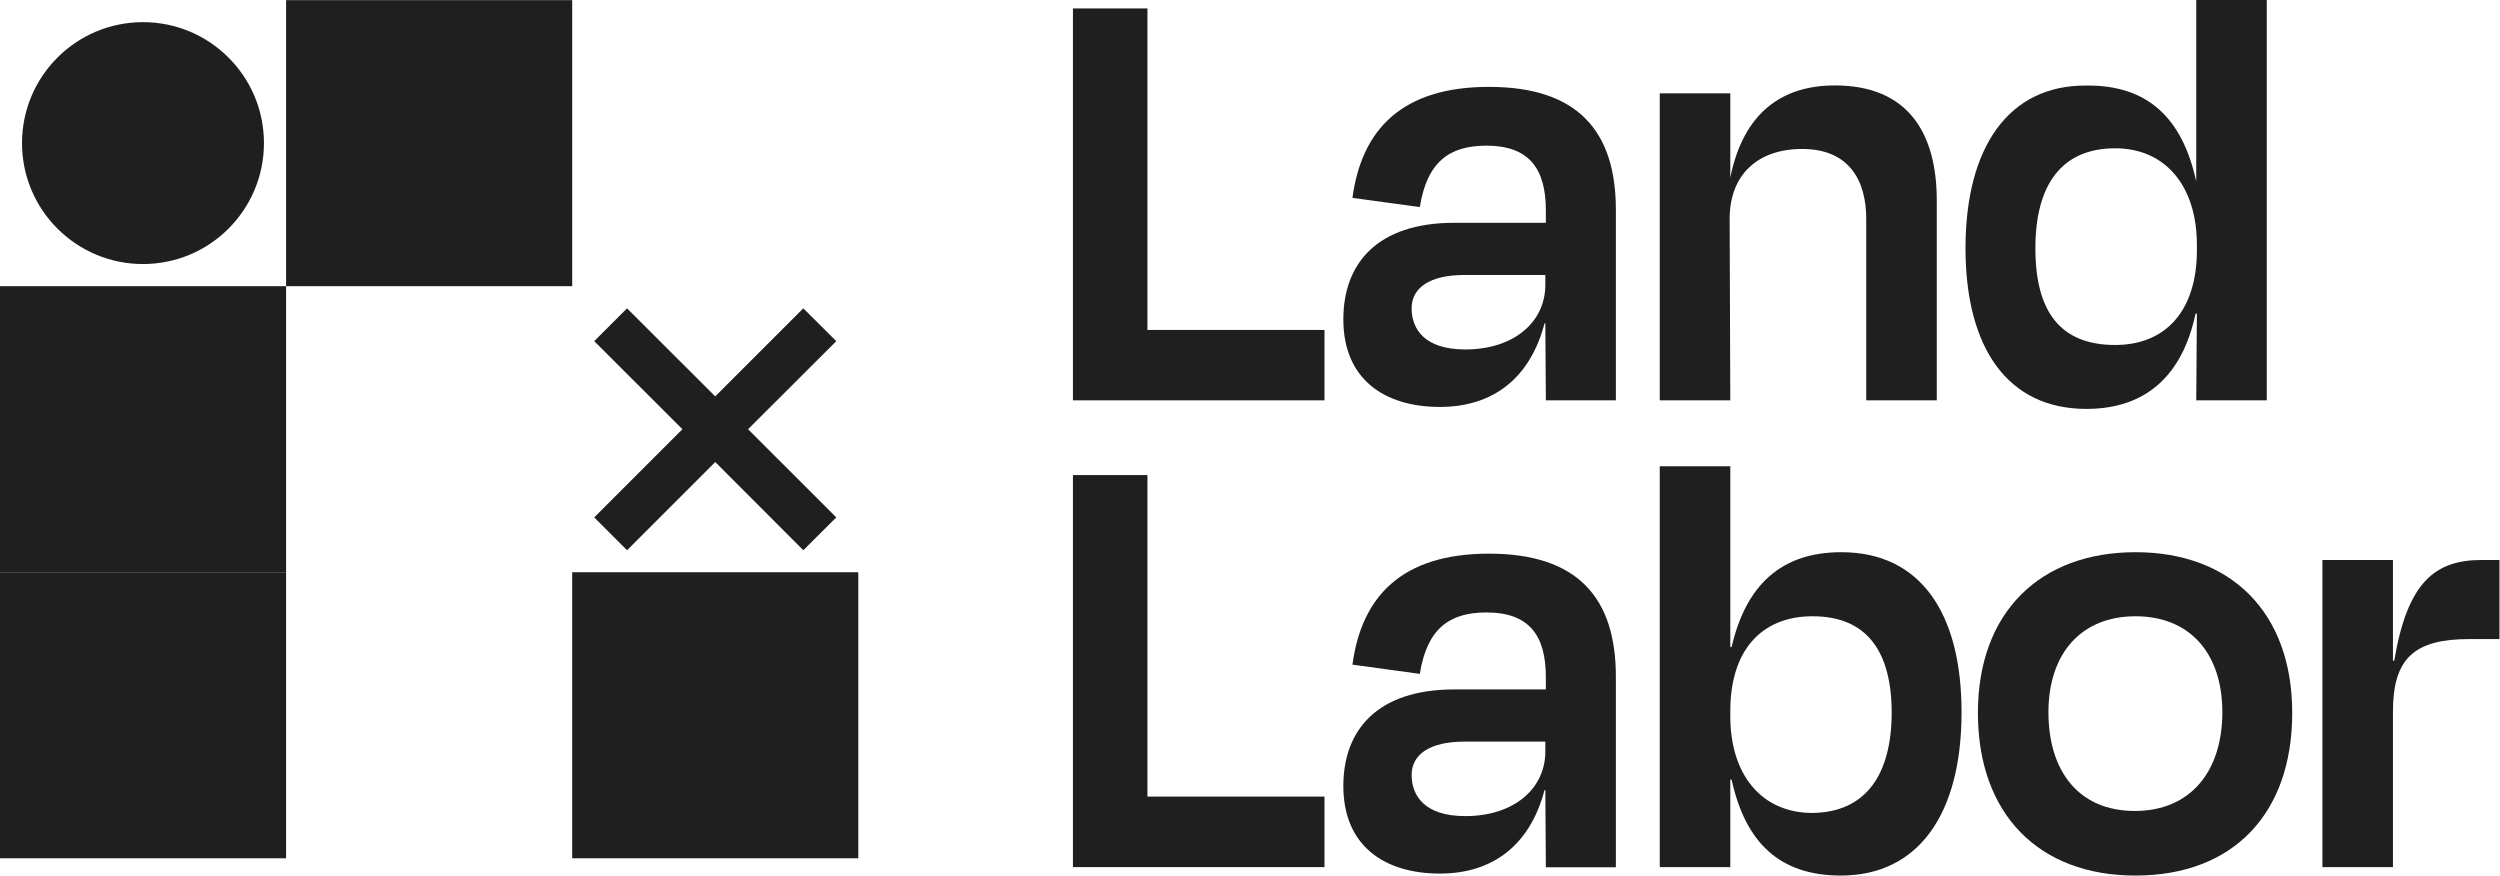 <svg width="728" height="255" viewBox="0 0 728 255" fill="none" xmlns="http://www.w3.org/2000/svg">
<path d="M334.131 96.081H385.692V116.579H312.439V2.457H334.131V96.081Z" fill="#1F1F1F"/>
<path d="M450 94.162H449.769C445.584 110.13 434.758 118.498 419.324 118.498C402.777 118.498 391.182 110.13 391.182 93.01C391.182 76.657 401.087 64.873 423.547 64.873H450.153V61.264C450.153 49.058 445.239 42.417 432.838 42.417C421.819 42.417 415.523 47.369 413.45 60.305L393.831 57.618C396.519 37.657 408.305 25.297 433.606 25.297C459.482 25.297 470.54 38.233 470.54 61.073V116.579H450.153L450 94.162ZM450 82.953V80.074H426.426C416.521 80.074 411.069 83.682 411.069 89.785C411.069 95.889 414.909 101.762 426.695 101.762C440.862 101.762 450 93.778 450 82.953Z" fill="#1F1F1F"/>
<path d="M503.864 116.579H483.324V27.177H503.864V51.745C507.703 32.552 519.221 24.874 534.31 24.874C555.809 24.874 563.987 38.962 563.987 58.347V116.579H543.447V63.721C543.447 52.858 538.686 43.377 524.788 43.377C511.658 43.377 503.672 51.054 503.672 63.721L503.864 116.579Z" fill="#1F1F1F"/>
<path d="M639.735 91.321H639.352C635.512 109.362 624.878 119.074 607.562 119.074C584.527 119.074 572.356 101.186 572.356 72.281C572.356 42.609 585.103 24.721 607.562 24.913C625.453 24.721 635.551 34.432 639.543 52.858V-1.52588e-05H660.083V116.579H639.543L639.735 91.321ZM639.735 72.857V71.322C639.735 54.201 630.598 43.184 615.932 43.184C600.345 43.184 592.705 53.818 592.705 72.281C592.705 90.745 599.961 100.457 615.932 100.457C630.598 100.457 639.735 90.553 639.735 72.857Z" fill="#1F1F1F"/>
<path d="M334.131 231.968H385.692V252.505H312.439V138.344H334.131V231.968Z" fill="#1F1F1F"/>
<path d="M450 230.049H449.769C445.584 246.018 434.758 254.386 419.324 254.386C402.777 254.386 391.182 246.018 391.182 228.897C391.182 212.545 401.087 200.76 423.547 200.76H450.153V197.19C450.153 184.983 445.239 178.343 432.838 178.343C421.819 178.343 415.523 183.294 413.45 196.231L393.831 193.544C396.519 173.583 408.305 161.222 433.606 161.222C459.482 161.222 470.54 174.158 470.54 196.998V252.543H450.153L450 230.049ZM450 218.84V215.961H426.426C416.521 215.961 411.069 219.569 411.069 225.673C411.069 231.776 414.909 237.649 426.695 237.649C440.862 237.649 450 229.665 450 218.84Z" fill="#1F1F1F"/>
<path d="M503.864 188.4H504.248C508.433 170.32 518.722 160.8 536.191 160.8C559.226 160.8 571.205 178.496 571.205 207.401C571.205 237.074 558.65 254.962 536.037 254.962C518.146 254.962 508.241 245.288 504.248 227.016H503.864V252.505H483.324V135.772H503.864V188.4ZM550.857 207.593C550.857 189.705 543.639 179.456 527.821 179.456C513.002 179.456 503.864 189.321 503.864 207.017V208.553C503.864 225.673 513.002 236.728 527.821 236.728C543.255 236.536 550.857 225.673 550.857 207.401V207.593Z" fill="#1F1F1F"/>
<path d="M575.966 207.593C575.966 178.112 594.241 160.8 621.845 160.8C649.449 160.8 667.494 178.112 667.494 207.593C667.494 237.074 650.179 254.962 621.845 254.962C593.511 254.962 575.966 236.882 575.966 207.593ZM596.506 207.401C596.506 224.713 605.451 236.152 621.653 236.152C637.855 236.152 647.146 224.636 647.146 207.401C647.146 190.166 637.624 179.456 621.845 179.456C606.066 179.456 596.506 190.281 596.506 207.401Z" fill="#1F1F1F"/>
<path d="M676.286 252.505V163.065H696.826V192.392H697.21C701.049 169.36 709.188 163.065 722.702 163.065H727.847V186.097H719.093C703.122 186.097 696.826 191.624 696.826 207.209V252.505H676.286Z" fill="#1F1F1F"/>
<path d="M0 83.338H83.312V166.636H0V83.338Z" fill="#1F1F1F"/>
<path d="M83.312 0.04H166.624V83.338H83.312V0.04Z" fill="#1F1F1F"/>
<path d="M166.624 166.636H249.936V249.934H166.624V166.636Z" fill="#1F1F1F"/>
<path d="M0 166.636H83.312V249.934H0V166.636Z" fill="#1F1F1F"/>
<path d="M6.411 41.67C6.411 22.219 22.182 6.45 41.637 6.45C61.091 6.45 76.862 22.219 76.862 41.67C76.862 61.121 61.091 76.889 41.637 76.889C22.182 76.889 6.411 61.121 6.411 41.67Z" fill="#1F1F1F"/>
<path d="M182.595 89.787L208.28 115.429L233.926 89.787L243.524 99.345L217.839 124.987L243.524 150.668L233.926 160.226L208.28 134.545L182.595 160.226L173.035 150.668L198.72 124.987L173.035 99.345L182.595 89.787Z" fill="#1F1F1F"/>
</svg>
